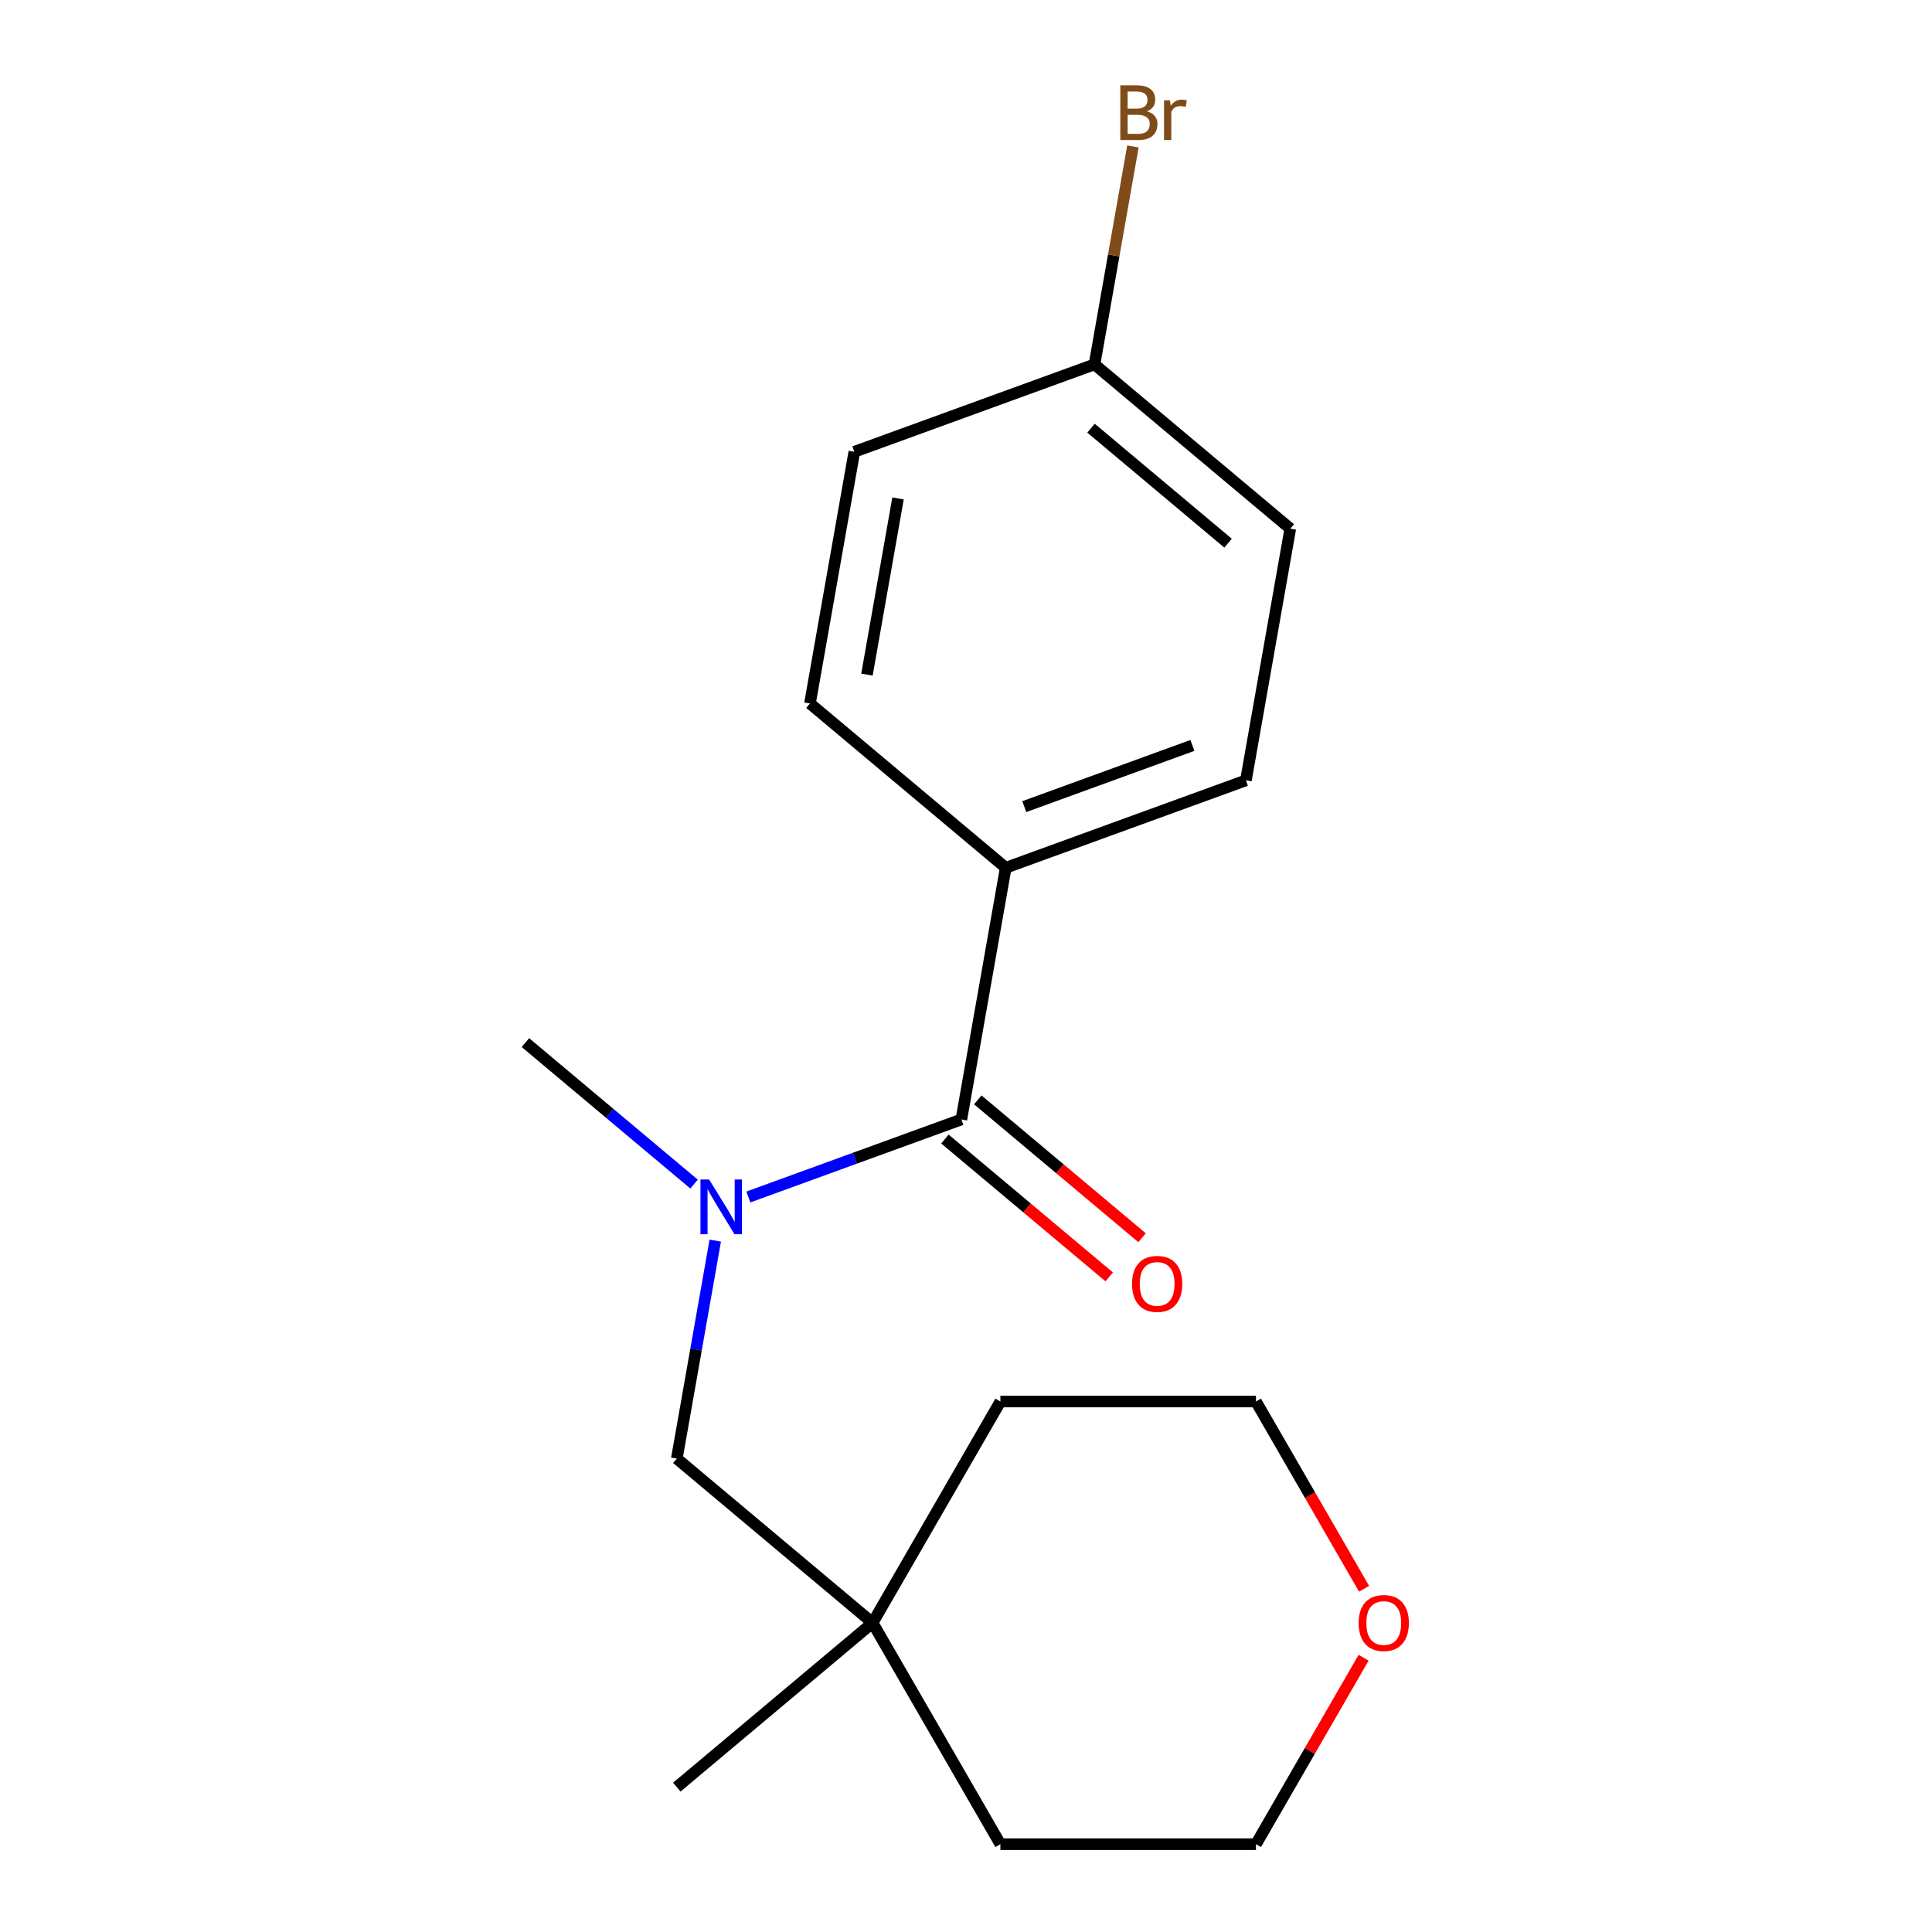 <?xml version='1.0' encoding='iso-8859-1'?>
<svg version='1.1' baseProfile='full'
              xmlns='http://www.w3.org/2000/svg'
                      xmlns:rdkit='http://www.rdkit.org/xml'
                      xmlns:xlink='http://www.w3.org/1999/xlink'
                  xml:space='preserve'
width='1000px' height='1000px' viewBox='0 0 1000 1000'>
<!-- END OF HEADER -->
<rect style='opacity:1.0;fill:#FFFFFF;stroke:none' width='1000' height='1000' x='0' y='0'> </rect>
<path class='bond-0' d='M 497.6,579.43 L 442.469,599.496' style='fill:none;fill-rule:evenodd;stroke:#000000;stroke-width:6px;stroke-linecap:butt;stroke-linejoin:miter;stroke-opacity:1' />
<path class='bond-0' d='M 442.469,599.496 L 387.339,619.562' style='fill:none;fill-rule:evenodd;stroke:#0000FF;stroke-width:6px;stroke-linecap:butt;stroke-linejoin:miter;stroke-opacity:1' />
<path class='bond-1' d='M 497.6,579.43 L 520.571,449.154' style='fill:none;fill-rule:evenodd;stroke:#000000;stroke-width:6px;stroke-linecap:butt;stroke-linejoin:miter;stroke-opacity:1' />
<path class='bond-3' d='M 489.097,589.564 L 531.612,625.238' style='fill:none;fill-rule:evenodd;stroke:#000000;stroke-width:6px;stroke-linecap:butt;stroke-linejoin:miter;stroke-opacity:1' />
<path class='bond-3' d='M 531.612,625.238 L 574.126,660.912' style='fill:none;fill-rule:evenodd;stroke:#FF0000;stroke-width:6px;stroke-linecap:butt;stroke-linejoin:miter;stroke-opacity:1' />
<path class='bond-3' d='M 506.103,569.296 L 548.618,604.97' style='fill:none;fill-rule:evenodd;stroke:#000000;stroke-width:6px;stroke-linecap:butt;stroke-linejoin:miter;stroke-opacity:1' />
<path class='bond-3' d='M 548.618,604.97 L 591.133,640.645' style='fill:none;fill-rule:evenodd;stroke:#FF0000;stroke-width:6px;stroke-linecap:butt;stroke-linejoin:miter;stroke-opacity:1' />
<path class='bond-2' d='M 370.212,642.141 L 360.266,698.546' style='fill:none;fill-rule:evenodd;stroke:#0000FF;stroke-width:6px;stroke-linecap:butt;stroke-linejoin:miter;stroke-opacity:1' />
<path class='bond-2' d='M 360.266,698.546 L 350.32,754.951' style='fill:none;fill-rule:evenodd;stroke:#000000;stroke-width:6px;stroke-linecap:butt;stroke-linejoin:miter;stroke-opacity:1' />
<path class='bond-12' d='M 359.245,612.887 L 315.6,576.265' style='fill:none;fill-rule:evenodd;stroke:#0000FF;stroke-width:6px;stroke-linecap:butt;stroke-linejoin:miter;stroke-opacity:1' />
<path class='bond-12' d='M 315.6,576.265 L 271.955,539.643' style='fill:none;fill-rule:evenodd;stroke:#000000;stroke-width:6px;stroke-linecap:butt;stroke-linejoin:miter;stroke-opacity:1' />
<path class='bond-6' d='M 520.571,449.154 L 644.879,403.909' style='fill:none;fill-rule:evenodd;stroke:#000000;stroke-width:6px;stroke-linecap:butt;stroke-linejoin:miter;stroke-opacity:1' />
<path class='bond-6' d='M 530.168,417.505 L 617.184,385.834' style='fill:none;fill-rule:evenodd;stroke:#000000;stroke-width:6px;stroke-linecap:butt;stroke-linejoin:miter;stroke-opacity:1' />
<path class='bond-7' d='M 520.571,449.154 L 419.234,364.122' style='fill:none;fill-rule:evenodd;stroke:#000000;stroke-width:6px;stroke-linecap:butt;stroke-linejoin:miter;stroke-opacity:1' />
<path class='bond-4' d='M 350.32,754.951 L 451.657,839.982' style='fill:none;fill-rule:evenodd;stroke:#000000;stroke-width:6px;stroke-linecap:butt;stroke-linejoin:miter;stroke-opacity:1' />
<path class='bond-13' d='M 451.657,839.982 L 517.8,725.419' style='fill:none;fill-rule:evenodd;stroke:#000000;stroke-width:6px;stroke-linecap:butt;stroke-linejoin:miter;stroke-opacity:1' />
<path class='bond-14' d='M 451.657,839.982 L 517.8,954.545' style='fill:none;fill-rule:evenodd;stroke:#000000;stroke-width:6px;stroke-linecap:butt;stroke-linejoin:miter;stroke-opacity:1' />
<path class='bond-17' d='M 451.657,839.982 L 350.32,925.014' style='fill:none;fill-rule:evenodd;stroke:#000000;stroke-width:6px;stroke-linecap:butt;stroke-linejoin:miter;stroke-opacity:1' />
<path class='bond-5' d='M 705.798,858.05 L 677.942,906.298' style='fill:none;fill-rule:evenodd;stroke:#FF0000;stroke-width:6px;stroke-linecap:butt;stroke-linejoin:miter;stroke-opacity:1' />
<path class='bond-5' d='M 677.942,906.298 L 650.086,954.545' style='fill:none;fill-rule:evenodd;stroke:#000000;stroke-width:6px;stroke-linecap:butt;stroke-linejoin:miter;stroke-opacity:1' />
<path class='bond-19' d='M 706.052,822.355 L 678.069,773.887' style='fill:none;fill-rule:evenodd;stroke:#FF0000;stroke-width:6px;stroke-linecap:butt;stroke-linejoin:miter;stroke-opacity:1' />
<path class='bond-19' d='M 678.069,773.887 L 650.086,725.419' style='fill:none;fill-rule:evenodd;stroke:#000000;stroke-width:6px;stroke-linecap:butt;stroke-linejoin:miter;stroke-opacity:1' />
<path class='bond-10' d='M 644.879,403.909 L 667.85,273.633' style='fill:none;fill-rule:evenodd;stroke:#000000;stroke-width:6px;stroke-linecap:butt;stroke-linejoin:miter;stroke-opacity:1' />
<path class='bond-9' d='M 419.234,364.122 L 442.205,233.845' style='fill:none;fill-rule:evenodd;stroke:#000000;stroke-width:6px;stroke-linecap:butt;stroke-linejoin:miter;stroke-opacity:1' />
<path class='bond-9' d='M 448.735,349.175 L 464.815,257.981' style='fill:none;fill-rule:evenodd;stroke:#000000;stroke-width:6px;stroke-linecap:butt;stroke-linejoin:miter;stroke-opacity:1' />
<path class='bond-8' d='M 566.514,188.601 L 442.205,233.845' style='fill:none;fill-rule:evenodd;stroke:#000000;stroke-width:6px;stroke-linecap:butt;stroke-linejoin:miter;stroke-opacity:1' />
<path class='bond-11' d='M 566.514,188.601 L 576.459,132.196' style='fill:none;fill-rule:evenodd;stroke:#000000;stroke-width:6px;stroke-linecap:butt;stroke-linejoin:miter;stroke-opacity:1' />
<path class='bond-11' d='M 576.459,132.196 L 586.405,75.792' style='fill:none;fill-rule:evenodd;stroke:#7F4C19;stroke-width:6px;stroke-linecap:butt;stroke-linejoin:miter;stroke-opacity:1' />
<path class='bond-18' d='M 566.514,188.601 L 667.85,273.633' style='fill:none;fill-rule:evenodd;stroke:#000000;stroke-width:6px;stroke-linecap:butt;stroke-linejoin:miter;stroke-opacity:1' />
<path class='bond-18' d='M 564.708,221.623 L 635.644,281.145' style='fill:none;fill-rule:evenodd;stroke:#000000;stroke-width:6px;stroke-linecap:butt;stroke-linejoin:miter;stroke-opacity:1' />
<path class='bond-15' d='M 517.8,725.419 L 650.086,725.419' style='fill:none;fill-rule:evenodd;stroke:#000000;stroke-width:6px;stroke-linecap:butt;stroke-linejoin:miter;stroke-opacity:1' />
<path class='bond-16' d='M 517.8,954.545 L 650.086,954.545' style='fill:none;fill-rule:evenodd;stroke:#000000;stroke-width:6px;stroke-linecap:butt;stroke-linejoin:miter;stroke-opacity:1' />
<path  class='atom-1' d='M 367.032 610.514
L 376.312 625.514
Q 377.232 626.994, 378.712 629.674
Q 380.192 632.354, 380.272 632.514
L 380.272 610.514
L 384.032 610.514
L 384.032 638.834
L 380.152 638.834
L 370.192 622.434
Q 369.032 620.514, 367.792 618.314
Q 366.592 616.114, 366.232 615.434
L 366.232 638.834
L 362.552 638.834
L 362.552 610.514
L 367.032 610.514
' fill='#0000FF'/>
<path  class='atom-4' d='M 585.937 664.542
Q 585.937 657.742, 589.297 653.942
Q 592.657 650.142, 598.937 650.142
Q 605.217 650.142, 608.577 653.942
Q 611.937 657.742, 611.937 664.542
Q 611.937 671.422, 608.537 675.342
Q 605.137 679.222, 598.937 679.222
Q 592.697 679.222, 589.297 675.342
Q 585.937 671.462, 585.937 664.542
M 598.937 676.022
Q 603.257 676.022, 605.577 673.142
Q 607.937 670.222, 607.937 664.542
Q 607.937 658.982, 605.577 656.182
Q 603.257 653.342, 598.937 653.342
Q 594.617 653.342, 592.257 656.142
Q 589.937 658.942, 589.937 664.542
Q 589.937 670.262, 592.257 673.142
Q 594.617 676.022, 598.937 676.022
' fill='#FF0000'/>
<path  class='atom-6' d='M 703.229 840.062
Q 703.229 833.262, 706.589 829.462
Q 709.949 825.662, 716.229 825.662
Q 722.509 825.662, 725.869 829.462
Q 729.229 833.262, 729.229 840.062
Q 729.229 846.942, 725.829 850.862
Q 722.429 854.742, 716.229 854.742
Q 709.989 854.742, 706.589 850.862
Q 703.229 846.982, 703.229 840.062
M 716.229 851.542
Q 720.549 851.542, 722.869 848.662
Q 725.229 845.742, 725.229 840.062
Q 725.229 834.502, 722.869 831.702
Q 720.549 828.862, 716.229 828.862
Q 711.909 828.862, 709.549 831.662
Q 707.229 834.462, 707.229 840.062
Q 707.229 845.782, 709.549 848.662
Q 711.909 851.542, 716.229 851.542
' fill='#FF0000'/>
<path  class='atom-12' d='M 593.625 57.605
Q 596.345 58.365, 597.705 60.045
Q 599.105 61.685, 599.105 64.125
Q 599.105 68.045, 596.585 70.285
Q 594.105 72.485, 589.385 72.485
L 579.865 72.485
L 579.865 44.165
L 588.225 44.165
Q 593.065 44.165, 595.505 46.125
Q 597.945 48.085, 597.945 51.685
Q 597.945 55.965, 593.625 57.605
M 583.665 47.365
L 583.665 56.245
L 588.225 56.245
Q 591.025 56.245, 592.465 55.125
Q 593.945 53.965, 593.945 51.685
Q 593.945 47.365, 588.225 47.365
L 583.665 47.365
M 589.385 69.285
Q 592.145 69.285, 593.625 67.965
Q 595.105 66.645, 595.105 64.125
Q 595.105 61.805, 593.465 60.645
Q 591.865 59.445, 588.785 59.445
L 583.665 59.445
L 583.665 69.285
L 589.385 69.285
' fill='#7F4C19'/>
<path  class='atom-12' d='M 605.545 51.925
L 605.985 54.765
Q 608.145 51.565, 611.665 51.565
Q 612.785 51.565, 614.305 51.965
L 613.705 55.325
Q 611.985 54.925, 611.025 54.925
Q 609.345 54.925, 608.225 55.605
Q 607.145 56.245, 606.265 57.805
L 606.265 72.485
L 602.505 72.485
L 602.505 51.925
L 605.545 51.925
' fill='#7F4C19'/>
</svg>
